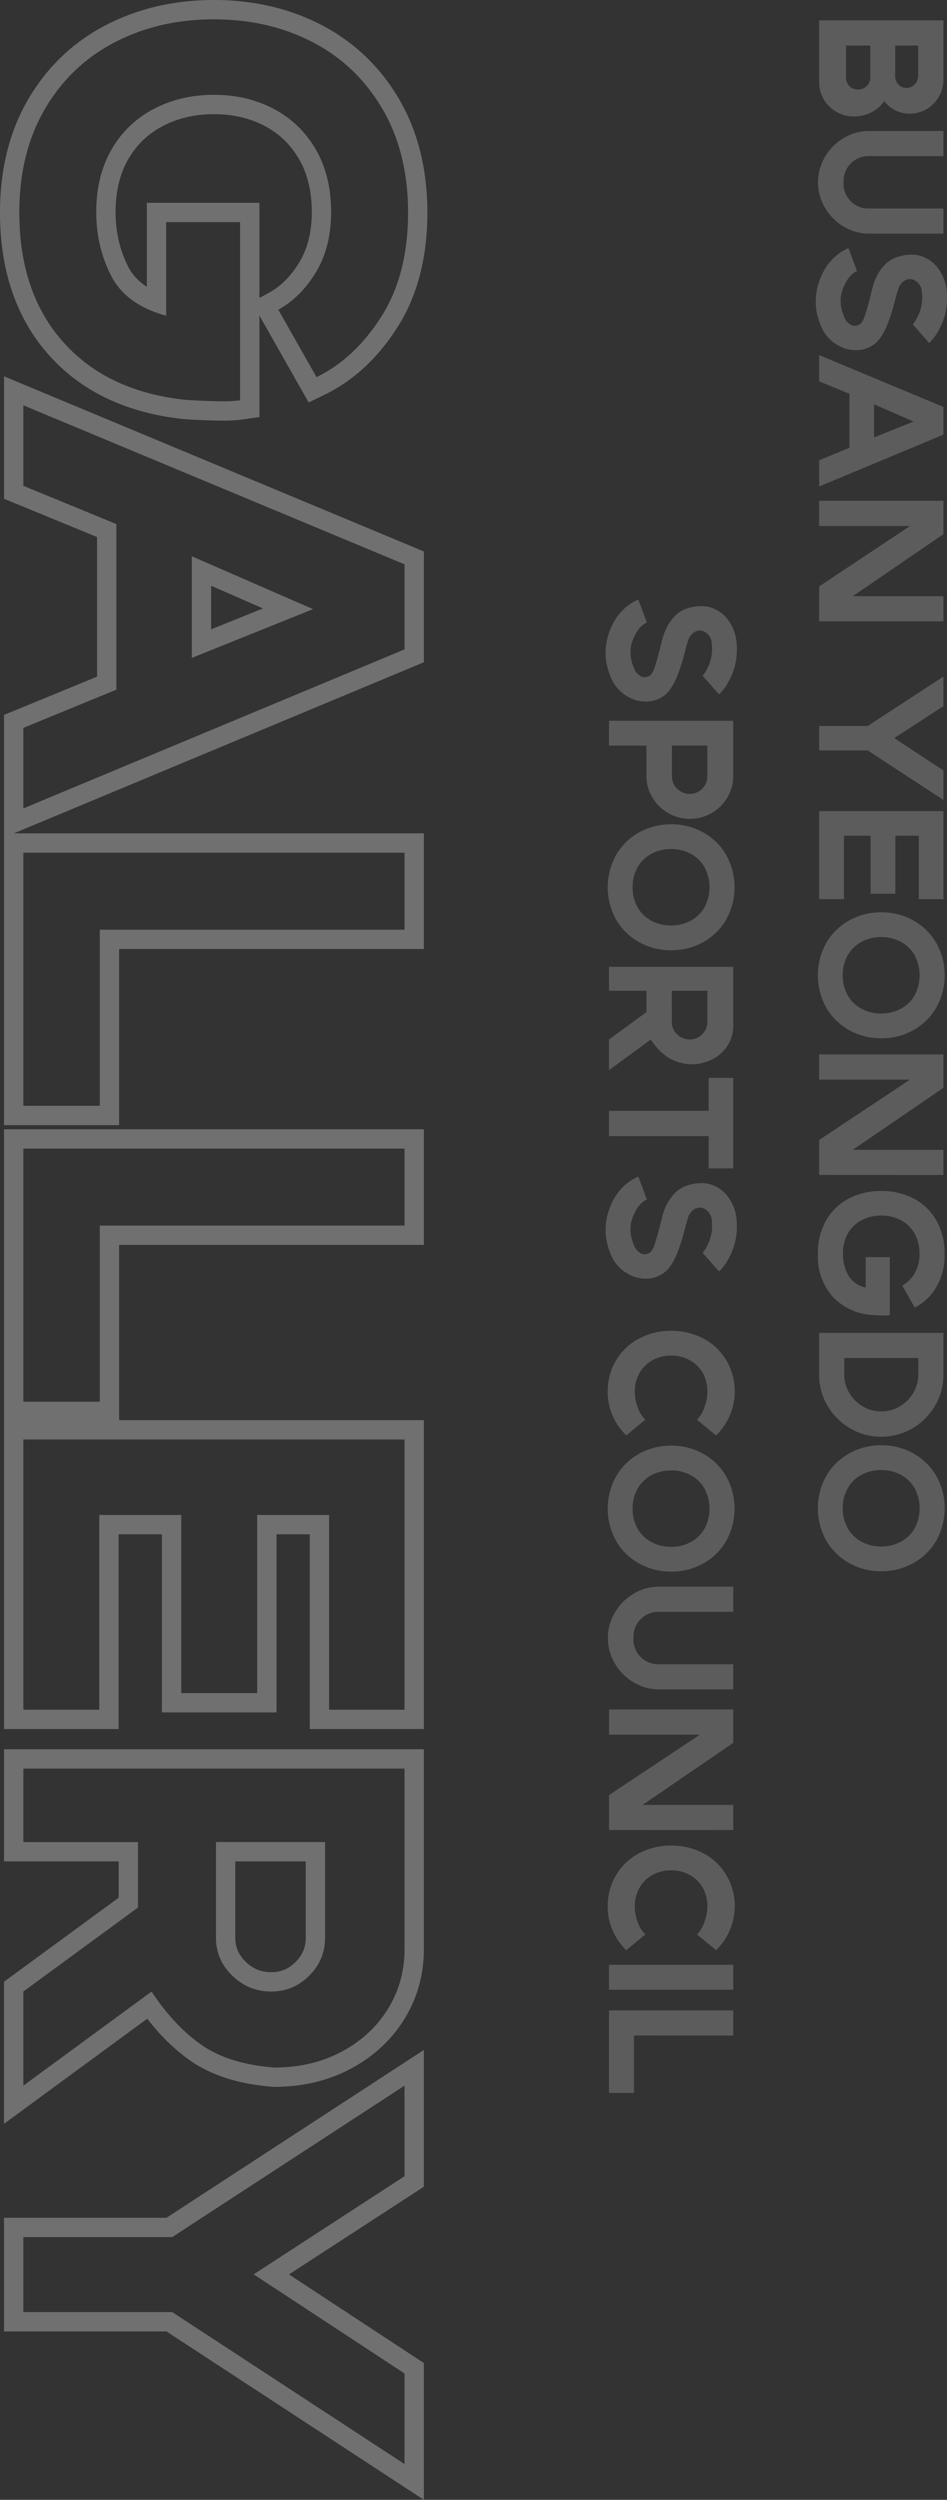 <svg xmlns="http://www.w3.org/2000/svg" width="98" height="258.506" viewBox="0 0 98 258.506">
    <rect x="0" y="0" width="98" height="258.506" fill="#333333" stroke="none"/>
    <path data-name="패스 822" d="M0 13.231h6.412a3.381 3.381 0 0 0 1.773-.483 3.611 3.611 0 0 0 1.281-1.3 3.5 3.5 0 0 0 .475-1.8 3.959 3.959 0 0 0-.433-1.84A3.374 3.374 0 0 0 8.346 6.5a3.245 3.245 0 0 0 1.306-2.633A3.382 3.382 0 0 0 9.177 2.1 3.519 3.519 0 0 0 7.9.84 3.475 3.475 0 0 0 6.123.373H0zm2.612-5.293h3.325a1.151 1.151 0 0 1 .865.373 1.276 1.276 0 0 1 .356.916 1.17 1.17 0 0 1-.358.873 1.192 1.192 0 0 1-.865.348H2.612zm0-4.953H5.75a1.221 1.221 0 0 1 .874.348 1.137 1.137 0 0 1 .365.857 1.1 1.1 0 0 1-.339.831 1.247 1.247 0 0 1-.85.339H2.612zM16.759 10.7A2.575 2.575 0 0 1 14.045 8V.373h-2.6V8.04a5.069 5.069 0 0 0 .729 2.646 5.487 5.487 0 0 0 1.951 1.942 5.155 5.155 0 0 0 5.258 0 5.487 5.487 0 0 0 1.951-1.942 5.069 5.069 0 0 0 .729-2.646V.373h-2.6v7.633a2.575 2.575 0 0 1-2.714 2.7zm13.214 2.816a5.925 5.925 0 0 1-.933.068 6.631 6.631 0 0 1-3.206-.882 5.259 5.259 0 0 1-1.493-1.238 4.648 4.648 0 0 1-.78-1.272l2.375-.882a1.763 1.763 0 0 0 .356.543 2.943 2.943 0 0 0 .746.577 5.433 5.433 0 0 0 1.009.441 3.181 3.181 0 0 0 .924.136 3.983 3.983 0 0 0 .746-.068 5.2 5.2 0 0 0 1.053-.339 1.471 1.471 0 0 0 .7-.628.722.722 0 0 0 .119-.424.91.91 0 0 0-.254-.645 2.182 2.182 0 0 0-.755-.39q-.568-.2-1.891-.543l-.933-.237A5.8 5.8 0 0 1 26 7.006a4.879 4.879 0 0 1-.636-.5 3.607 3.607 0 0 1-.382-.4A3.362 3.362 0 0 1 24.435 5a4.486 4.486 0 0 1-.2-1.306 3.134 3.134 0 0 1 .2-1.17 3.522 3.522 0 0 1 1.349-1.7A4.584 4.584 0 0 1 27.8.051 6.577 6.577 0 0 1 28.65 0a6.711 6.711 0 0 1 3.376.848 4.878 4.878 0 0 1 1.34 1l-1.934 1.7a2.2 2.2 0 0 0-.628-.424 4.31 4.31 0 0 0-2.137-.56q-.2 0-.543.034a1.413 1.413 0 0 0-1.306.916.835.835 0 0 0-.051.322 1.035 1.035 0 0 0 .221.645 1.46 1.46 0 0 0 .475.424 1.5 1.5 0 0 0 .365.153l.568.17.882.237a17.136 17.136 0 0 1 2.485.831 5.681 5.681 0 0 1 1.349.814 2.952 2.952 0 0 1 .729 1.009 3.162 3.162 0 0 1 .271 1.315 3.67 3.67 0 0 1-.305 1.459 4.2 4.2 0 0 1-.738 1.136 3.937 3.937 0 0 1-1.2.9 7.149 7.149 0 0 1-1.896.59zm18.235-.288h-2.714L44.2 10.093h-5.576l-1.289 3.138h-2.714L39.981.373h2.867zm-5.072-5.68L41.49 3.46l-1.781 4.088zm19.015 5.682h-3.613L52.3 3.834v9.4h-2.617V.373h3.46l6.412 9.38V.373h2.6zM75.5 8.21v5.021h-2.527V8.21L67.867.373h3.053l3.308 5.089L77.57.373h3.053zm15.385-5.292h-6.564v2.425h6V7.9h-6v2.765h6.565v2.561h-9.11V.373h9.109zm7.871 7.871a4.056 4.056 0 0 0 2.086-.526 3.586 3.586 0 0 0 1.382-1.433 4.243 4.243 0 0 0 .483-2.027 4.207 4.207 0 0 0-.483-2.01 3.586 3.586 0 0 0-1.382-1.433 4.4 4.4 0 0 0-4.173 0 3.586 3.586 0 0 0-1.382 1.433A4.207 4.207 0 0 0 94.8 6.8a4.243 4.243 0 0 0 .483 2.027 3.586 3.586 0 0 0 1.382 1.433 4.056 4.056 0 0 0 2.091.528zM92.242 6.8a6.7 6.7 0 0 1 .831-3.3 6.247 6.247 0 0 1 2.316-2.38 6.868 6.868 0 0 1 6.734 0 6.247 6.247 0 0 1 2.315 2.38 6.7 6.7 0 0 1 .831 3.3 6.7 6.7 0 0 1-.831 3.3 6.247 6.247 0 0 1-2.315 2.383 6.868 6.868 0 0 1-6.734 0 6.247 6.247 0 0 1-2.315-2.383 6.7 6.7 0 0 1-.832-3.3zm27.158 6.431h-3.613l-6.242-9.4v9.4h-2.612V.373h3.46l6.412 9.38V.373h2.6zm14.5-7.311a4.016 4.016 0 0 1 .034.56q0 .543-.051 1.306a6.152 6.152 0 0 1-1.951 4.1 6.322 6.322 0 0 1-4.359 1.476 6.787 6.787 0 0 1-3.494-.865 5.746 5.746 0 0 1-2.248-2.358 7.167 7.167 0 0 1-.772-3.342 7.116 7.116 0 0 1 .772-3.333 5.76 5.76 0 0 1 2.248-2.349 6.787 6.787 0 0 1 3.494-.865 6.412 6.412 0 0 1 3.5.9 5.416 5.416 0 0 1 2.044 2.188l-2.273 1.289a3.4 3.4 0 0 0-1.255-1.264 3.835 3.835 0 0 0-2.036-.517 4.131 4.131 0 0 0-2.112.517 3.5 3.5 0 0 0-1.365 1.416 4.254 4.254 0 0 0-.475 2.019 4.3 4.3 0 0 0 .475 2.027 3.488 3.488 0 0 0 1.365 1.425 4.131 4.131 0 0 0 2.112.517 4.631 4.631 0 0 0 2.146-.5 2.77 2.77 0 0 0 1.349-1.857H127.9V5.92zm6.107 4.716a3.722 3.722 0 0 0 1.917-.517 3.929 3.929 0 0 0 1.408-1.4 3.757 3.757 0 0 0 0-3.834 3.929 3.929 0 0 0-1.408-1.4 3.722 3.722 0 0 0-1.917-.517h-1.677v7.667zM135.734.373h4.325a6.228 6.228 0 0 1 3.206.865 6.453 6.453 0 0 1 2.341 2.341 6.259 6.259 0 0 1 .865 3.223 6.259 6.259 0 0 1-.865 3.223 6.453 6.453 0 0 1-2.341 2.341 6.228 6.228 0 0 1-3.206.865h-4.325zm18.133 10.415a4.056 4.056 0 0 0 2.086-.526 3.586 3.586 0 0 0 1.382-1.433 4.243 4.243 0 0 0 .485-2.029 4.207 4.207 0 0 0-.483-2.01 3.586 3.586 0 0 0-1.382-1.433 4.4 4.4 0 0 0-4.173 0 3.585 3.585 0 0 0-1.382 1.435 4.207 4.207 0 0 0-.483 2.01 4.243 4.243 0 0 0 .483 2.027 3.585 3.585 0 0 0 1.382 1.433 4.056 4.056 0 0 0 2.085.526zM147.354 6.8a6.7 6.7 0 0 1 .831-3.3 6.247 6.247 0 0 1 2.315-2.38 6.868 6.868 0 0 1 6.734 0 6.247 6.247 0 0 1 2.316 2.38 6.7 6.7 0 0 1 .831 3.3 6.7 6.7 0 0 1-.831 3.3 6.247 6.247 0 0 1-2.315 2.383 6.868 6.868 0 0 1-6.734 0 6.247 6.247 0 0 1-2.315-2.383 6.7 6.7 0 0 1-.832-3.3z" transform="rotate(90 47.95 50.05)" style="fill:#fff;opacity:.2"/>
    <path data-name="패스 821" d="M6.412 13.519a5.925 5.925 0 0 1-.933.068 6.631 6.631 0 0 1-3.206-.887A5.259 5.259 0 0 1 .78 11.467 4.648 4.648 0 0 1 0 10.195l2.375-.882a1.763 1.763 0 0 0 .356.543 2.943 2.943 0 0 0 .746.577 5.433 5.433 0 0 0 1.009.441 3.181 3.181 0 0 0 .924.136 3.983 3.983 0 0 0 .746-.068 5.2 5.2 0 0 0 1.053-.342 1.471 1.471 0 0 0 .7-.628.722.722 0 0 0 .119-.424.91.91 0 0 0-.254-.645 2.182 2.182 0 0 0-.755-.39q-.568-.2-1.891-.543l-.938-.235a5.8 5.8 0 0 1-1.747-.729 4.879 4.879 0 0 1-.636-.5 3.608 3.608 0 0 1-.382-.4A3.362 3.362 0 0 1 .874 5a4.486 4.486 0 0 1-.195-1.3 3.134 3.134 0 0 1 .2-1.17A3.522 3.522 0 0 1 2.231.823a4.584 4.584 0 0 1 2.01-.772A6.577 6.577 0 0 1 5.089 0a6.711 6.711 0 0 1 3.375.848 4.878 4.878 0 0 1 1.34 1l-1.934 1.7a2.2 2.2 0 0 0-.628-.424 4.31 4.31 0 0 0-2.137-.56q-.2 0-.543.034a1.413 1.413 0 0 0-1.306.916.835.835 0 0 0-.051.322 1.035 1.035 0 0 0 .221.645A1.46 1.46 0 0 0 3.9 4.9a1.5 1.5 0 0 0 .365.153l.568.17.882.237a17.136 17.136 0 0 1 2.485.833 5.681 5.681 0 0 1 1.349.814 2.952 2.952 0 0 1 .729 1.009 3.162 3.162 0 0 1 .271 1.315 3.67 3.67 0 0 1-.305 1.459 4.2 4.2 0 0 1-.738 1.136 3.937 3.937 0 0 1-1.2.9 7.149 7.149 0 0 1-1.894.593zm11.874-6.8a1.721 1.721 0 0 0 1.281-.551 1.8 1.8 0 0 0 .534-1.3 1.824 1.824 0 0 0-1.815-1.815H15.1v3.664zM12.535.373H18.2a4.361 4.361 0 0 1 2.248.6 4.476 4.476 0 0 1 1.628 1.637 4.406 4.406 0 0 1 .6 2.256 4.375 4.375 0 0 1-.6 2.239 4.543 4.543 0 0 1-1.628 1.645 4.315 4.315 0 0 1-2.248.611h-3.1v3.867h-2.565zm17.217 10.415a4.056 4.056 0 0 0 2.086-.526 3.586 3.586 0 0 0 1.382-1.433A4.243 4.243 0 0 0 33.7 6.8a4.207 4.207 0 0 0-.483-2.01 3.586 3.586 0 0 0-1.382-1.433 4.4 4.4 0 0 0-4.173 0A3.586 3.586 0 0 0 26.28 4.79a4.207 4.207 0 0 0-.48 2.01 4.243 4.243 0 0 0 .483 2.027 3.586 3.586 0 0 0 1.382 1.433 4.056 4.056 0 0 0 2.087.528zM23.239 6.8a6.7 6.7 0 0 1 .831-3.3 6.247 6.247 0 0 1 2.315-2.38 6.868 6.868 0 0 1 6.734 0 6.247 6.247 0 0 1 2.316 2.38 6.7 6.7 0 0 1 .831 3.3 6.7 6.7 0 0 1-.831 3.3 6.247 6.247 0 0 1-2.315 2.383 6.868 6.868 0 0 1-6.734 0A6.247 6.247 0 0 1 24.07 10.1a6.7 6.7 0 0 1-.831-3.3zm20.44-.068a1.721 1.721 0 0 0 1.281-.551 1.823 1.823 0 0 0 .534-1.315 1.824 1.824 0 0 0-1.815-1.815h-3.223v3.683zm-5.7-6.359h6.09a3.753 3.753 0 0 1 2.01.56 4.007 4.007 0 0 1 1.442 1.561 4.75 4.75 0 0 1 .534 2.273 4.867 4.867 0 0 1-.772 2.468 6.557 6.557 0 0 1-1.79 1.671l3.172 4.325h-3.171l-2.833-3.868h-2.205v3.867h-2.477zm20.847 2.545h-3.342v10.313h-2.612V2.918h-3.409V.373h9.363zm7.26 10.6a5.925 5.925 0 0 1-.933.068 6.631 6.631 0 0 1-3.206-.882 5.259 5.259 0 0 1-1.493-1.238 4.649 4.649 0 0 1-.78-1.272l2.375-.882a1.763 1.763 0 0 0 .356.543 2.943 2.943 0 0 0 .746.577 5.432 5.432 0 0 0 1.009.441 3.181 3.181 0 0 0 .924.136 3.983 3.983 0 0 0 .746-.068 5.2 5.2 0 0 0 1.052-.339 1.471 1.471 0 0 0 .7-.628.722.722 0 0 0 .118-.424.91.91 0 0 0-.254-.645 2.182 2.182 0 0 0-.755-.39q-.568-.2-1.891-.543l-.933-.237a5.8 5.8 0 0 1-1.747-.729 4.879 4.879 0 0 1-.636-.5 3.608 3.608 0 0 1-.382-.4A3.362 3.362 0 0 1 60.548 5a4.486 4.486 0 0 1-.2-1.306 3.134 3.134 0 0 1 .2-1.17A3.522 3.522 0 0 1 61.9.823a4.584 4.584 0 0 1 2.01-.772A6.577 6.577 0 0 1 64.763 0a6.711 6.711 0 0 1 3.376.848 4.878 4.878 0 0 1 1.34 1l-1.934 1.7a2.2 2.2 0 0 0-.628-.424 4.31 4.31 0 0 0-2.137-.56q-.2 0-.543.034a1.413 1.413 0 0 0-1.306.916.835.835 0 0 0-.051.322 1.035 1.035 0 0 0 .221.645 1.46 1.46 0 0 0 .475.424 1.5 1.5 0 0 0 .365.153l.568.17.882.237a17.136 17.136 0 0 1 2.485.831 5.681 5.681 0 0 1 1.349.814 2.952 2.952 0 0 1 .729 1.009 3.162 3.162 0 0 1 .271 1.315 3.67 3.67 0 0 1-.305 1.459 4.2 4.2 0 0 1-.738 1.136 3.937 3.937 0 0 1-1.2.9 7.149 7.149 0 0 1-1.896.59zm15.877-.153a6.242 6.242 0 0 1-3.325-.882 6.033 6.033 0 0 1-2.23-2.383 6.984 6.984 0 0 1-.789-3.3 7.045 7.045 0 0 1 .78-3.3 5.972 5.972 0 0 1 2.222-2.38 6.335 6.335 0 0 1 7.82 1.035l-1.628 1.967a3.465 3.465 0 0 0-1.306-.772 4.736 4.736 0 0 0-1.594-.3 3.8 3.8 0 0 0-1.968.5 3.425 3.425 0 0 0-1.306 1.357A3.948 3.948 0 0 0 78.18 6.8a3.924 3.924 0 0 0 .466 1.908 3.467 3.467 0 0 0 1.323 1.357 3.845 3.845 0 0 0 1.976.5 4.594 4.594 0 0 0 1.578-.3 3.356 3.356 0 0 0 1.289-.789l1.628 1.968a6.5 6.5 0 0 1-2.036 1.408 5.985 5.985 0 0 1-2.441.515zm12.043-2.578a4.056 4.056 0 0 0 2.086-.526 3.586 3.586 0 0 0 1.382-1.433 4.243 4.243 0 0 0 .485-2.028 4.207 4.207 0 0 0-.483-2.01 3.586 3.586 0 0 0-1.382-1.433 4.4 4.4 0 0 0-4.173 0 3.586 3.586 0 0 0-1.382 1.433 4.207 4.207 0 0 0-.483 2.01 4.243 4.243 0 0 0 .483 2.027 3.586 3.586 0 0 0 1.382 1.433 4.056 4.056 0 0 0 2.085.528zM87.493 6.8a6.7 6.7 0 0 1 .831-3.3 6.247 6.247 0 0 1 2.315-2.38 6.868 6.868 0 0 1 6.734 0 6.247 6.247 0 0 1 2.316 2.38 6.7 6.7 0 0 1 .831 3.3 6.7 6.7 0 0 1-.831 3.3 6.247 6.247 0 0 1-2.315 2.383 6.868 6.868 0 0 1-6.734 0 6.247 6.247 0 0 1-2.316-2.383 6.7 6.7 0 0 1-.831-3.3zm19.9 3.9a2.575 2.575 0 0 1-2.714-2.7V.373h-2.6V8.04a5.069 5.069 0 0 0 .729 2.646 5.487 5.487 0 0 0 1.951 1.942 5.155 5.155 0 0 0 5.258 0 5.487 5.487 0 0 0 1.951-1.942 5.069 5.069 0 0 0 .732-2.646V.373h-2.6v7.633a2.575 2.575 0 0 1-2.714 2.7zm19.846 2.527h-3.613l-6.242-9.4v9.4h-2.612V.373h3.46l6.412 9.38V.373h2.6zm7.955.136a6.242 6.242 0 0 1-3.325-.882 6.033 6.033 0 0 1-2.231-2.383 6.984 6.984 0 0 1-.789-3.3 7.045 7.045 0 0 1 .78-3.3 5.972 5.972 0 0 1 2.221-2.378 6.335 6.335 0 0 1 7.82 1.035l-1.628 1.968a3.464 3.464 0 0 0-1.306-.772 4.736 4.736 0 0 0-1.594-.3 3.8 3.8 0 0 0-1.968.5 3.425 3.425 0 0 0-1.306 1.357 3.948 3.948 0 0 0-.458 1.891 3.924 3.924 0 0 0 .466 1.908 3.467 3.467 0 0 0 1.323 1.357 3.845 3.845 0 0 0 1.976.5 4.594 4.594 0 0 0 1.578-.3 3.355 3.355 0 0 0 1.289-.789l1.628 1.968a6.5 6.5 0 0 1-2.035 1.408 5.985 5.985 0 0 1-2.443.516zm8.564-12.99v12.858h-2.578V.373zm4.733 10.279h5.937v2.578h-8.532V.373h2.6z" transform="rotate(90 7.127 69.127)" style="fill:#fff;opacity:.2"/>
    <g data-name="패스 813" style="fill:transparent;opacity:.3">
        <path d="M23.403-3.593c-4.29 0-8.066-.94-11.226-2.792C9.007-8.243 6.56-10.812 4.9-14.02c-1.646-3.183-2.48-6.786-2.48-10.712s.835-7.521 2.48-10.687c1.66-3.19 4.108-5.75 7.277-7.609 3.16-1.852 6.937-2.791 11.226-2.791 4.44 0 8.236.98 11.282 2.914 3.042 1.93 5.274 4.326 6.634 7.12l.411.844-.816.463-6.974 3.955-.884.502-.487-.893c-.744-1.363-1.919-2.541-3.494-3.502-1.567-.956-3.493-1.44-5.724-1.44-2.307 0-4.318.488-5.976 1.451a9.805 9.805 0 0 0-3.808 3.948c-.89 1.684-1.341 3.61-1.341 5.725 0 2.116.452 4.053 1.343 5.755a9.763 9.763 0 0 0 3.806 3.97c1.658.964 3.669 1.453 5.976 1.453 2.223 0 4.284-.48 6.127-1.425 1.438-.738 2.496-1.99 3.211-3.809h-9.297v-9.65h20.289l.123.859c.076.53.114 1.155.114 1.859 0 1.127-.053 2.497-.158 4.073l-.002.021-.002.022c-.615 5.606-2.74 10.058-6.315 13.232-3.572 3.172-8.295 4.78-14.038 4.78zm218.11-.417h-9.754v-16.106L216.257-43.91l-1.007-1.546h11.755l.296.455 9.313 14.329 9.412-14.333.296-.45h11.756l-1.012 1.546-15.553 23.793V-4.01zm-22.444 0h-12.212l-.3-.409-8.39-11.456h-5.259V-4.01H183.31v-41.446h19.683c2.432 0 4.684.628 6.691 1.867 2 1.233 3.609 2.972 4.78 5.167 1.167 2.184 1.758 4.689 1.758 7.445v.038l-.003.038c-.256 3.325-1.113 6.04-2.548 8.072-1.23 1.742-2.872 3.35-4.89 4.79l9.12 12.438 1.168 1.591zm-26.16-21.93h8.887c1.255 0 2.306-.455 3.21-1.388.914-.942 1.358-2.034 1.358-3.337 0-1.262-.44-2.316-1.346-3.222-.906-.906-1.96-1.346-3.222-1.346h-8.888v9.292zM179.221-4.01h-29.946v-41.446h29.946V-35.65h-20.14v5.442h18.422v9.858h-18.422v6.482h20.14v9.858zm-31.849 0h-28.176v-41.446h9.962v31.536h18.214v9.91zm-30.6 0H88.599v-41.446h9.962v31.536h18.214v9.91zm-30.254 0H76.022l-.255-.62-3.7-9.007h-15.78L52.585-4.63l-.255.62H41.835l.577-1.384 16.444-39.447.257-.615H69.24l.257.615L85.94-5.394l.578 1.384zM60.473-23.443h7.505l-3.604-8.954-3.901 8.954z" style="stroke:none" transform="rotate(90 -.586 -2.007)"/>
        <path d="M23.403-44.82c-4.128 0-7.702.885-10.72 2.654-3.018 1.77-5.317 4.172-6.895 7.208-1.579 3.035-2.368 6.444-2.368 10.225 0 3.782.79 7.2 2.368 10.252 1.578 3.053 3.877 5.464 6.895 7.234 3.018 1.77 6.592 2.654 10.72 2.654 5.516 0 9.975-1.51 13.374-4.528 3.4-3.018 5.395-7.216 5.985-12.593.104-1.562.156-2.897.156-4.007 0-.66-.035-1.232-.104-1.718H24.392v7.65h9.68c-.764 2.776-2.143 4.675-4.138 5.698-1.995 1.024-4.189 1.536-6.583 1.536-2.498 0-4.657-.53-6.479-1.588a10.7 10.7 0 0 1-4.189-4.37c-.971-1.857-1.457-3.93-1.457-6.22 0-2.29.486-4.354 1.457-6.192.971-1.84 2.368-3.288 4.19-4.346 1.82-1.058 3.98-1.587 6.478-1.587 2.429 0 4.51.53 6.245 1.587 1.735 1.058 3.018 2.35 3.85 3.877l6.974-3.955c-1.283-2.636-3.374-4.874-6.27-6.713-2.897-1.839-6.48-2.758-10.747-2.758m36.376.364L43.335-5.01h8.326l3.955-9.627h17.121l3.955 9.627h8.326L68.574-44.456h-8.795m9.68 22.013H58.945l5.465-12.541 5.047 12.541m20.14-22.013V-5.01h26.176v-7.91H97.56v-31.536h-7.962m30.6 0V-5.01h26.175v-7.91H128.16v-31.536h-7.962m30.08 0V-5.01h27.945v-7.858h-20.14v-8.482h18.422v-7.858h-18.422v-7.442h20.14v-7.806h-27.946m34.034 0V-5.01h7.598v-11.865h6.765l8.69 11.865h9.732l-9.731-13.27c2.324-1.526 4.154-3.235 5.49-5.126 1.336-1.89 2.125-4.414 2.368-7.571 0-2.602-.547-4.927-1.64-6.974-1.092-2.047-2.567-3.643-4.423-4.787-1.856-1.145-3.911-1.718-6.166-1.718H184.31m17.486 19.515h-9.888v-11.292h9.888c1.526 0 2.836.546 3.929 1.639 1.092 1.093 1.639 2.402 1.639 3.929 0 1.561-.547 2.905-1.64 4.033-1.092 1.127-2.402 1.691-3.928 1.691m15.3-19.515 15.663 24.043V-5.01h7.754v-15.403l15.716-24.043h-9.367L236.61-28.844l-10.148-15.612h-9.367M23.403-46.82c4.633 0 8.61 1.033 11.818 3.07 3.201 2.031 5.555 4.563 6.997 7.526l.823 1.688-8.987 5.097h10.495l.245 1.717c.084.585.124 1.24.124 2 0 1.15-.054 2.543-.16 4.14l-.008.086c-.643 5.86-2.878 10.527-6.645 13.87-3.76 3.34-8.707 5.033-14.702 5.033-4.47 0-8.416-.986-11.731-2.929-3.336-1.955-5.913-4.66-7.66-8.04-1.72-3.326-2.592-7.084-2.592-11.17 0-4.089.873-7.84 2.593-11.15 1.748-3.36 4.325-6.055 7.659-8.01 3.315-1.943 7.262-2.928 11.731-2.928zm8.832 17.381-.544-.997c-.658-1.207-1.714-2.26-3.136-3.127-1.409-.86-3.16-1.295-5.204-1.295-2.128 0-3.97.443-5.474 1.317-1.505.874-2.625 2.035-3.426 3.55-.813 1.54-1.225 3.308-1.225 5.258 0 1.953.413 3.733 1.23 5.292.8 1.529 1.919 2.696 3.421 3.57 1.504.873 3.346 1.316 5.474 1.316 2.062 0 3.97-.443 5.67-1.315.824-.423 1.505-1.057 2.052-1.919h-8.681v-11.65h9.843zm26.211-17.017h11.46L87.599-4.02v-42.436H99.56v31.536h18.214v11.91H75.35l-3.955-9.627h-14.44L53.001-3.01H40.334l18.112-43.446zm8.052 22.013-2.16-5.367-2.339 5.367h4.499zm51.7-22.013h11.961v31.536h18.117v-31.536h31.946v11.806h-20.14v3.442h18.422v11.858h-18.422v4.482h20.14V-3.01h-62.025v-43.446zm64.112 0h20.683c2.62 0 5.048.678 7.216 2.015 2.153 1.328 3.881 3.195 5.138 5.548 1.244 2.33 1.875 4.994 1.875 7.916v.076l-.006.077c-.27 3.507-1.188 6.391-2.728 8.572-1.125 1.592-2.57 3.074-4.313 4.423l10.867 14.82H206.35l-8.691-11.866h-3.75V-3.01H182.31v-43.446zm19.486 19.515c.984 0 1.776-.344 2.492-1.083.734-.757 1.076-1.596 1.076-2.641 0-.997-.335-1.796-1.054-2.515-.718-.719-1.517-1.053-2.514-1.053h-7.888v7.292h7.888zm11.61-19.515h14.142l9.07 13.956 9.165-13.956h14.143l-17.413 26.638V-3.01H230.76v-16.81l-17.354-26.636z" style="fill:#fff;stroke:none" transform="rotate(90 -.586 -2.007)"/>
    </g>
</svg>
